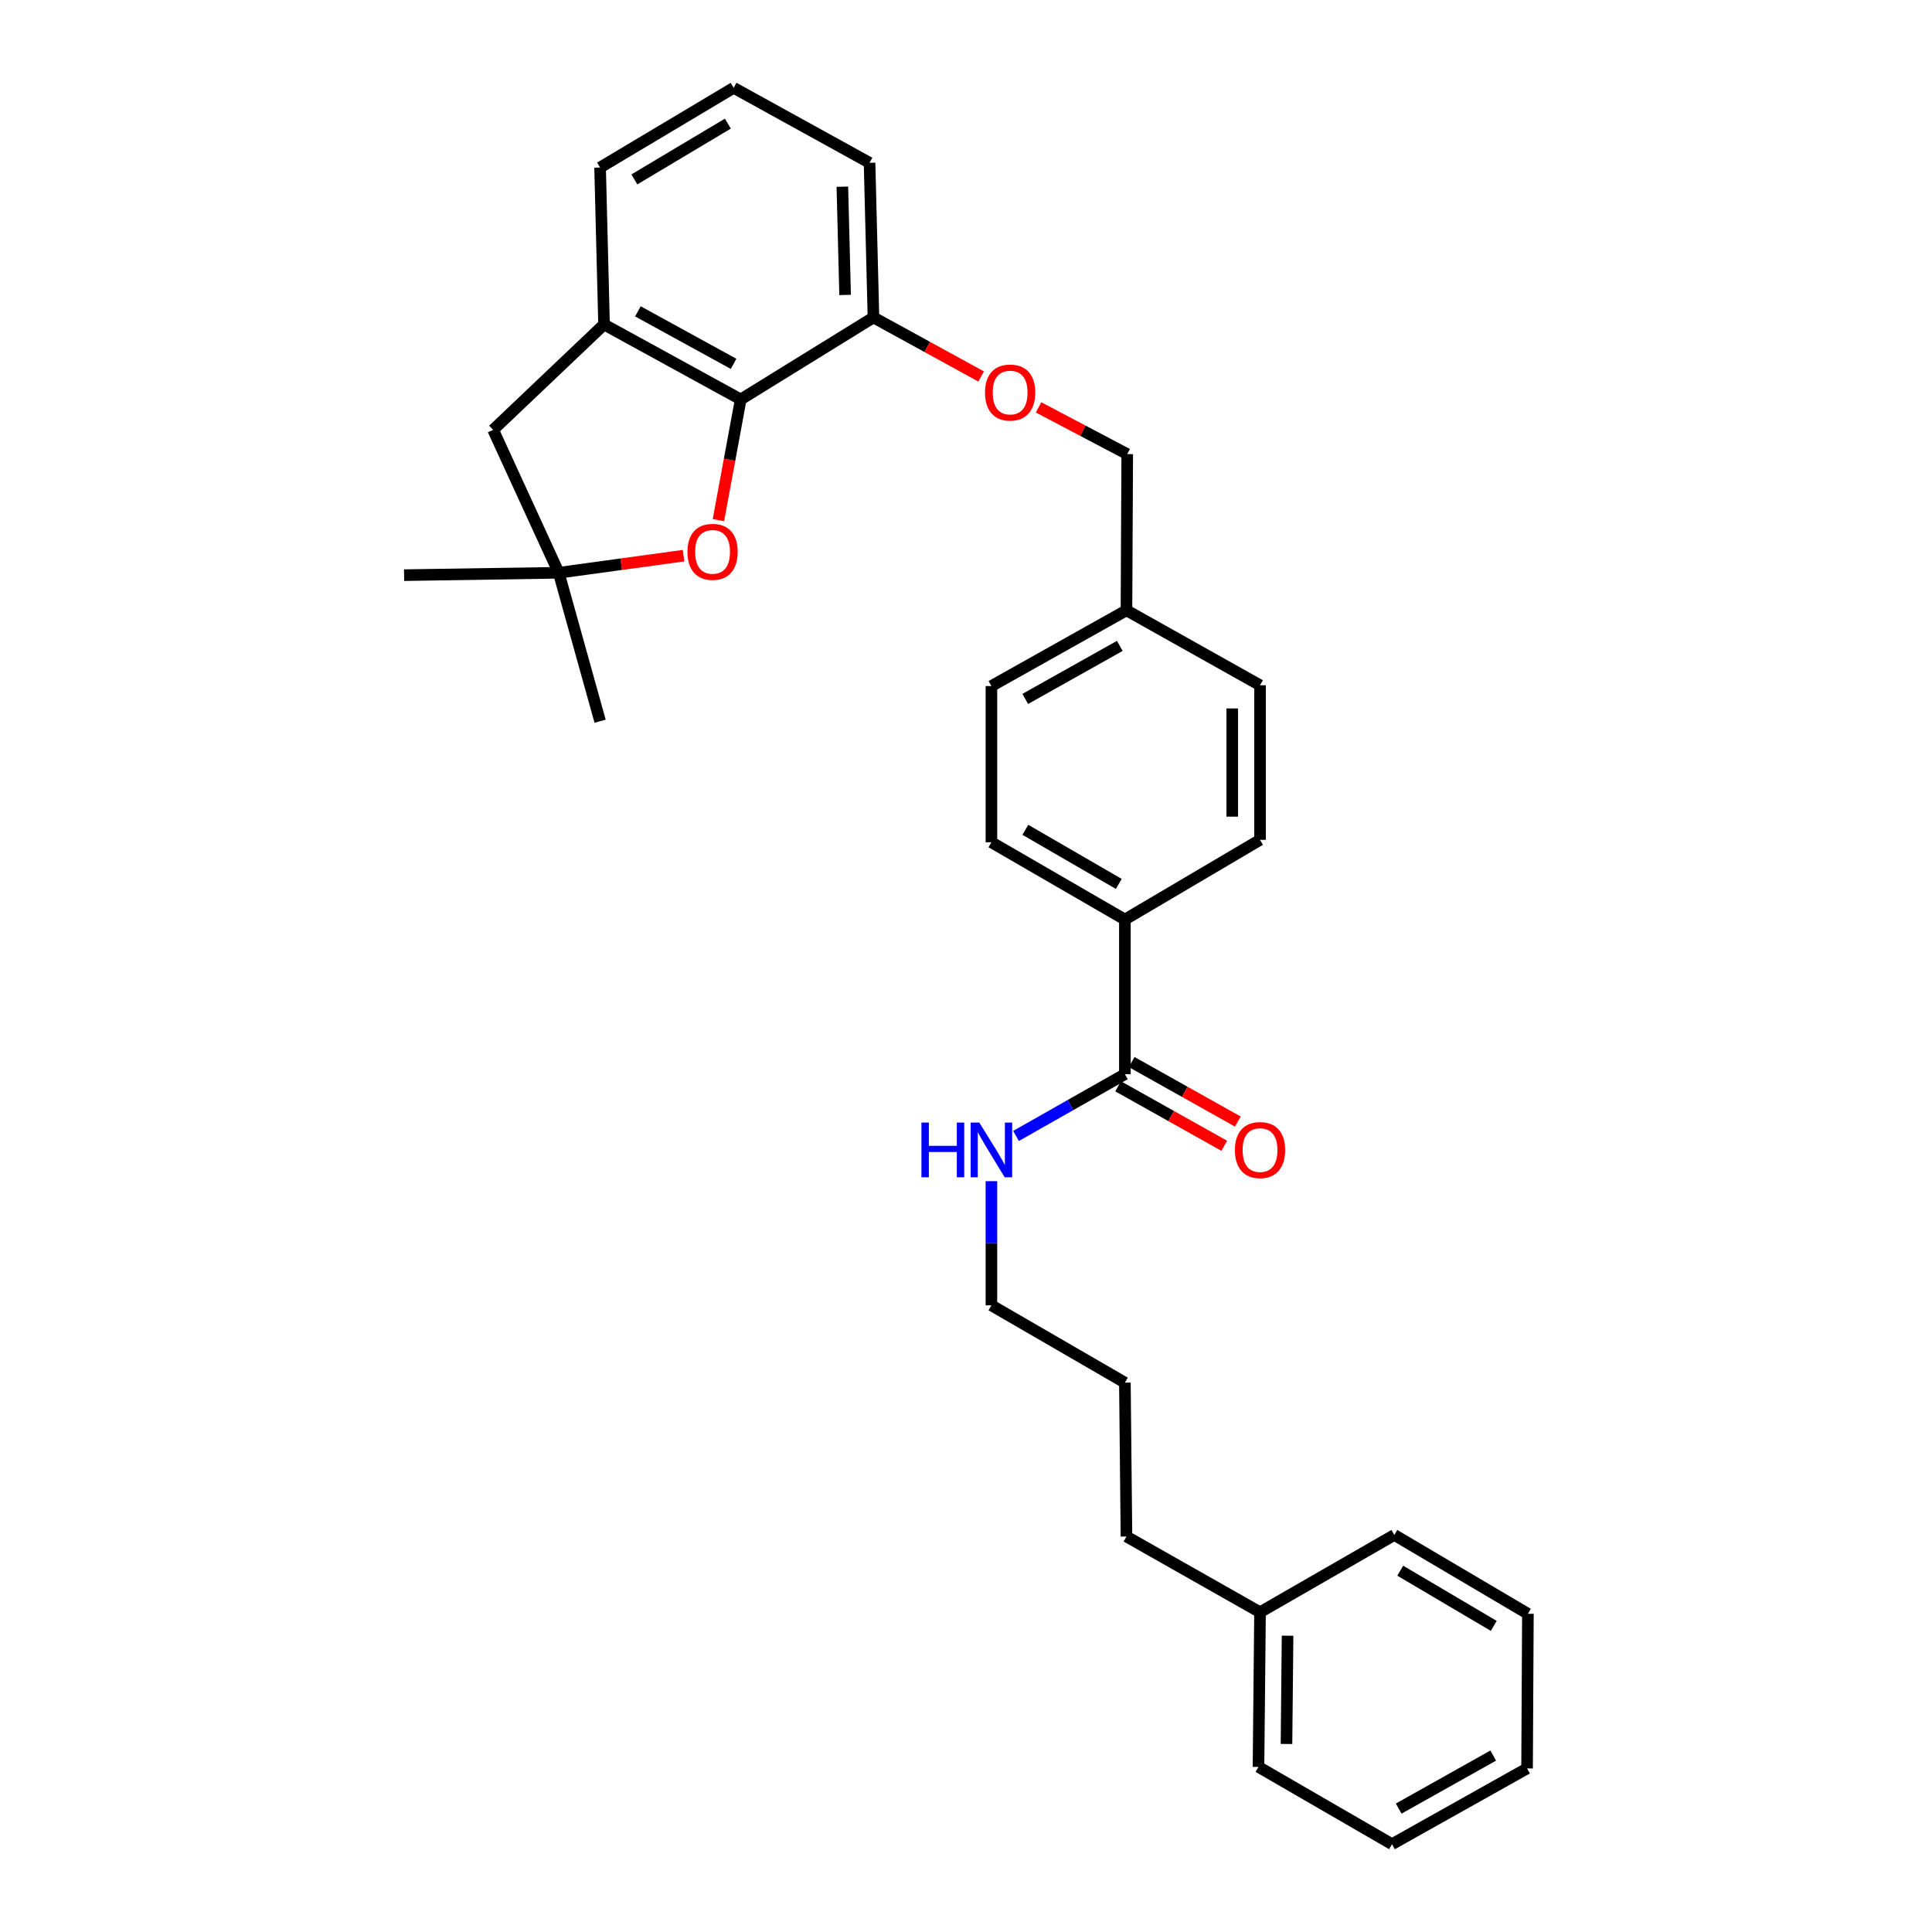 <?xml version='1.0' encoding='iso-8859-1'?>
<svg version='1.1' baseProfile='full'
              xmlns='http://www.w3.org/2000/svg'
                      xmlns:rdkit='http://www.rdkit.org/xml'
                      xmlns:xlink='http://www.w3.org/1999/xlink'
                  xml:space='preserve'
width='1000px' height='1000px' viewBox='0 0 1000 1000'>
<!-- END OF HEADER -->
<rect style='opacity:1.0;fill:#FFFFFF;stroke:none' width='1000' height='1000' x='0' y='0'> </rect>
<path class='bond-0' d='M 383.393,206.748 L 377.617,237.989' style='fill:none;fill-rule:evenodd;stroke:#000000;stroke-width:6px;stroke-linecap:butt;stroke-linejoin:miter;stroke-opacity:1' />
<path class='bond-0' d='M 377.617,237.989 L 371.842,269.231' style='fill:none;fill-rule:evenodd;stroke:#FF0000;stroke-width:6px;stroke-linecap:butt;stroke-linejoin:miter;stroke-opacity:1' />
<path class='bond-1' d='M 383.393,206.748 L 312.653,167.94' style='fill:none;fill-rule:evenodd;stroke:#000000;stroke-width:6px;stroke-linecap:butt;stroke-linejoin:miter;stroke-opacity:1' />
<path class='bond-1' d='M 379.696,188.323 L 330.179,161.157' style='fill:none;fill-rule:evenodd;stroke:#000000;stroke-width:6px;stroke-linecap:butt;stroke-linejoin:miter;stroke-opacity:1' />
<path class='bond-6' d='M 383.393,206.748 L 452.103,164.306' style='fill:none;fill-rule:evenodd;stroke:#000000;stroke-width:6px;stroke-linecap:butt;stroke-linejoin:miter;stroke-opacity:1' />
<path class='bond-2' d='M 353.815,287.611 L 321.51,292.037' style='fill:none;fill-rule:evenodd;stroke:#FF0000;stroke-width:6px;stroke-linecap:butt;stroke-linejoin:miter;stroke-opacity:1' />
<path class='bond-2' d='M 321.51,292.037 L 289.204,296.464' style='fill:none;fill-rule:evenodd;stroke:#000000;stroke-width:6px;stroke-linecap:butt;stroke-linejoin:miter;stroke-opacity:1' />
<path class='bond-4' d='M 312.653,167.94 L 255.244,222.498' style='fill:none;fill-rule:evenodd;stroke:#000000;stroke-width:6px;stroke-linecap:butt;stroke-linejoin:miter;stroke-opacity:1' />
<path class='bond-16' d='M 312.653,167.94 L 310.609,86.706' style='fill:none;fill-rule:evenodd;stroke:#000000;stroke-width:6px;stroke-linecap:butt;stroke-linejoin:miter;stroke-opacity:1' />
<path class='bond-18' d='M 289.204,296.464 L 310.609,373.297' style='fill:none;fill-rule:evenodd;stroke:#000000;stroke-width:6px;stroke-linecap:butt;stroke-linejoin:miter;stroke-opacity:1' />
<path class='bond-19' d='M 289.204,296.464 L 209.16,297.702' style='fill:none;fill-rule:evenodd;stroke:#000000;stroke-width:6px;stroke-linecap:butt;stroke-linejoin:miter;stroke-opacity:1' />
<path class='bond-30' d='M 289.204,296.464 L 255.244,222.498' style='fill:none;fill-rule:evenodd;stroke:#000000;stroke-width:6px;stroke-linecap:butt;stroke-linejoin:miter;stroke-opacity:1' />
<path class='bond-3' d='M 582.24,555.996 L 582.24,475.952' style='fill:none;fill-rule:evenodd;stroke:#000000;stroke-width:6px;stroke-linecap:butt;stroke-linejoin:miter;stroke-opacity:1' />
<path class='bond-8' d='M 578.726,562.266 L 606.198,577.661' style='fill:none;fill-rule:evenodd;stroke:#000000;stroke-width:6px;stroke-linecap:butt;stroke-linejoin:miter;stroke-opacity:1' />
<path class='bond-8' d='M 606.198,577.661 L 633.67,593.057' style='fill:none;fill-rule:evenodd;stroke:#FF0000;stroke-width:6px;stroke-linecap:butt;stroke-linejoin:miter;stroke-opacity:1' />
<path class='bond-8' d='M 585.754,549.725 L 613.226,565.12' style='fill:none;fill-rule:evenodd;stroke:#000000;stroke-width:6px;stroke-linecap:butt;stroke-linejoin:miter;stroke-opacity:1' />
<path class='bond-8' d='M 613.226,565.12 L 640.698,580.516' style='fill:none;fill-rule:evenodd;stroke:#FF0000;stroke-width:6px;stroke-linecap:butt;stroke-linejoin:miter;stroke-opacity:1' />
<path class='bond-9' d='M 582.24,555.996 L 554.06,571.985' style='fill:none;fill-rule:evenodd;stroke:#000000;stroke-width:6px;stroke-linecap:butt;stroke-linejoin:miter;stroke-opacity:1' />
<path class='bond-9' d='M 554.06,571.985 L 525.88,587.974' style='fill:none;fill-rule:evenodd;stroke:#0000FF;stroke-width:6px;stroke-linecap:butt;stroke-linejoin:miter;stroke-opacity:1' />
<path class='bond-5' d='M 582.24,475.952 L 513.154,435.954' style='fill:none;fill-rule:evenodd;stroke:#000000;stroke-width:6px;stroke-linecap:butt;stroke-linejoin:miter;stroke-opacity:1' />
<path class='bond-5' d='M 579.08,457.51 L 530.72,429.512' style='fill:none;fill-rule:evenodd;stroke:#000000;stroke-width:6px;stroke-linecap:butt;stroke-linejoin:miter;stroke-opacity:1' />
<path class='bond-32' d='M 582.24,475.952 L 652.189,434.7' style='fill:none;fill-rule:evenodd;stroke:#000000;stroke-width:6px;stroke-linecap:butt;stroke-linejoin:miter;stroke-opacity:1' />
<path class='bond-7' d='M 452.103,164.306 L 479.964,179.585' style='fill:none;fill-rule:evenodd;stroke:#000000;stroke-width:6px;stroke-linecap:butt;stroke-linejoin:miter;stroke-opacity:1' />
<path class='bond-7' d='M 479.964,179.585 L 507.825,194.863' style='fill:none;fill-rule:evenodd;stroke:#FF0000;stroke-width:6px;stroke-linecap:butt;stroke-linejoin:miter;stroke-opacity:1' />
<path class='bond-21' d='M 452.103,164.306 L 450.074,84.263' style='fill:none;fill-rule:evenodd;stroke:#000000;stroke-width:6px;stroke-linecap:butt;stroke-linejoin:miter;stroke-opacity:1' />
<path class='bond-21' d='M 437.427,152.664 L 436.007,96.633' style='fill:none;fill-rule:evenodd;stroke:#000000;stroke-width:6px;stroke-linecap:butt;stroke-linejoin:miter;stroke-opacity:1' />
<path class='bond-12' d='M 537.555,210.853 L 560.505,222.949' style='fill:none;fill-rule:evenodd;stroke:#FF0000;stroke-width:6px;stroke-linecap:butt;stroke-linejoin:miter;stroke-opacity:1' />
<path class='bond-12' d='M 560.505,222.949 L 583.454,235.045' style='fill:none;fill-rule:evenodd;stroke:#000000;stroke-width:6px;stroke-linecap:butt;stroke-linejoin:miter;stroke-opacity:1' />
<path class='bond-22' d='M 513.154,611.366 L 513.154,643.502' style='fill:none;fill-rule:evenodd;stroke:#0000FF;stroke-width:6px;stroke-linecap:butt;stroke-linejoin:miter;stroke-opacity:1' />
<path class='bond-22' d='M 513.154,643.502 L 513.154,675.638' style='fill:none;fill-rule:evenodd;stroke:#000000;stroke-width:6px;stroke-linecap:butt;stroke-linejoin:miter;stroke-opacity:1' />
<path class='bond-10' d='M 652.189,434.7 L 652.189,354.688' style='fill:none;fill-rule:evenodd;stroke:#000000;stroke-width:6px;stroke-linecap:butt;stroke-linejoin:miter;stroke-opacity:1' />
<path class='bond-10' d='M 637.812,422.698 L 637.812,366.69' style='fill:none;fill-rule:evenodd;stroke:#000000;stroke-width:6px;stroke-linecap:butt;stroke-linejoin:miter;stroke-opacity:1' />
<path class='bond-11' d='M 513.154,435.954 L 513.154,355.103' style='fill:none;fill-rule:evenodd;stroke:#000000;stroke-width:6px;stroke-linecap:butt;stroke-linejoin:miter;stroke-opacity:1' />
<path class='bond-13' d='M 583.454,235.045 L 583.055,315.896' style='fill:none;fill-rule:evenodd;stroke:#000000;stroke-width:6px;stroke-linecap:butt;stroke-linejoin:miter;stroke-opacity:1' />
<path class='bond-14' d='M 583.055,315.896 L 652.189,354.688' style='fill:none;fill-rule:evenodd;stroke:#000000;stroke-width:6px;stroke-linecap:butt;stroke-linejoin:miter;stroke-opacity:1' />
<path class='bond-15' d='M 583.055,315.896 L 513.154,355.103' style='fill:none;fill-rule:evenodd;stroke:#000000;stroke-width:6px;stroke-linecap:butt;stroke-linejoin:miter;stroke-opacity:1' />
<path class='bond-15' d='M 579.603,334.316 L 530.672,361.761' style='fill:none;fill-rule:evenodd;stroke:#000000;stroke-width:6px;stroke-linecap:butt;stroke-linejoin:miter;stroke-opacity:1' />
<path class='bond-31' d='M 310.609,86.706 L 379.743,45.455' style='fill:none;fill-rule:evenodd;stroke:#000000;stroke-width:6px;stroke-linecap:butt;stroke-linejoin:miter;stroke-opacity:1' />
<path class='bond-31' d='M 328.345,92.864 L 376.739,63.988' style='fill:none;fill-rule:evenodd;stroke:#000000;stroke-width:6px;stroke-linecap:butt;stroke-linejoin:miter;stroke-opacity:1' />
<path class='bond-17' d='M 652.189,834.488 L 583.055,795.296' style='fill:none;fill-rule:evenodd;stroke:#000000;stroke-width:6px;stroke-linecap:butt;stroke-linejoin:miter;stroke-opacity:1' />
<path class='bond-24' d='M 652.189,834.488 L 651.39,914.547' style='fill:none;fill-rule:evenodd;stroke:#000000;stroke-width:6px;stroke-linecap:butt;stroke-linejoin:miter;stroke-opacity:1' />
<path class='bond-24' d='M 666.444,846.64 L 665.885,902.682' style='fill:none;fill-rule:evenodd;stroke:#000000;stroke-width:6px;stroke-linecap:butt;stroke-linejoin:miter;stroke-opacity:1' />
<path class='bond-25' d='M 652.189,834.488 L 721.706,794.49' style='fill:none;fill-rule:evenodd;stroke:#000000;stroke-width:6px;stroke-linecap:butt;stroke-linejoin:miter;stroke-opacity:1' />
<path class='bond-20' d='M 379.743,45.455 L 450.074,84.263' style='fill:none;fill-rule:evenodd;stroke:#000000;stroke-width:6px;stroke-linecap:butt;stroke-linejoin:miter;stroke-opacity:1' />
<path class='bond-26' d='M 513.154,675.638 L 582.24,715.652' style='fill:none;fill-rule:evenodd;stroke:#000000;stroke-width:6px;stroke-linecap:butt;stroke-linejoin:miter;stroke-opacity:1' />
<path class='bond-23' d='M 583.055,795.296 L 582.24,715.652' style='fill:none;fill-rule:evenodd;stroke:#000000;stroke-width:6px;stroke-linecap:butt;stroke-linejoin:miter;stroke-opacity:1' />
<path class='bond-28' d='M 651.39,914.547 L 720.5,954.545' style='fill:none;fill-rule:evenodd;stroke:#000000;stroke-width:6px;stroke-linecap:butt;stroke-linejoin:miter;stroke-opacity:1' />
<path class='bond-27' d='M 721.706,794.49 L 790.84,835.294' style='fill:none;fill-rule:evenodd;stroke:#000000;stroke-width:6px;stroke-linecap:butt;stroke-linejoin:miter;stroke-opacity:1' />
<path class='bond-27' d='M 724.769,812.991 L 773.162,841.554' style='fill:none;fill-rule:evenodd;stroke:#000000;stroke-width:6px;stroke-linecap:butt;stroke-linejoin:miter;stroke-opacity:1' />
<path class='bond-29' d='M 790.84,835.294 L 790.408,915.338' style='fill:none;fill-rule:evenodd;stroke:#000000;stroke-width:6px;stroke-linecap:butt;stroke-linejoin:miter;stroke-opacity:1' />
<path class='bond-33' d='M 720.5,954.545 L 790.408,915.338' style='fill:none;fill-rule:evenodd;stroke:#000000;stroke-width:6px;stroke-linecap:butt;stroke-linejoin:miter;stroke-opacity:1' />
<path class='bond-33' d='M 723.954,936.125 L 772.89,908.68' style='fill:none;fill-rule:evenodd;stroke:#000000;stroke-width:6px;stroke-linecap:butt;stroke-linejoin:miter;stroke-opacity:1' />
<path  class='atom-1' d='M 355.825 285.634
Q 355.825 278.834, 359.185 275.034
Q 362.545 271.234, 368.825 271.234
Q 375.105 271.234, 378.465 275.034
Q 381.825 278.834, 381.825 285.634
Q 381.825 292.514, 378.425 296.434
Q 375.025 300.314, 368.825 300.314
Q 362.585 300.314, 359.185 296.434
Q 355.825 292.554, 355.825 285.634
M 368.825 297.114
Q 373.145 297.114, 375.465 294.234
Q 377.825 291.314, 377.825 285.634
Q 377.825 280.074, 375.465 277.274
Q 373.145 274.434, 368.825 274.434
Q 364.505 274.434, 362.145 277.234
Q 359.825 280.034, 359.825 285.634
Q 359.825 291.354, 362.145 294.234
Q 364.505 297.114, 368.825 297.114
' fill='#FF0000'/>
<path  class='atom-8' d='M 509.842 203.178
Q 509.842 196.378, 513.202 192.578
Q 516.562 188.778, 522.842 188.778
Q 529.122 188.778, 532.482 192.578
Q 535.842 196.378, 535.842 203.178
Q 535.842 210.058, 532.442 213.978
Q 529.042 217.858, 522.842 217.858
Q 516.602 217.858, 513.202 213.978
Q 509.842 210.098, 509.842 203.178
M 522.842 214.658
Q 527.162 214.658, 529.482 211.778
Q 531.842 208.858, 531.842 203.178
Q 531.842 197.618, 529.482 194.818
Q 527.162 191.978, 522.842 191.978
Q 518.522 191.978, 516.162 194.778
Q 513.842 197.578, 513.842 203.178
Q 513.842 208.898, 516.162 211.778
Q 518.522 214.658, 522.842 214.658
' fill='#FF0000'/>
<path  class='atom-9' d='M 639.189 595.275
Q 639.189 588.475, 642.549 584.675
Q 645.909 580.875, 652.189 580.875
Q 658.469 580.875, 661.829 584.675
Q 665.189 588.475, 665.189 595.275
Q 665.189 602.155, 661.789 606.075
Q 658.389 609.955, 652.189 609.955
Q 645.949 609.955, 642.549 606.075
Q 639.189 602.195, 639.189 595.275
M 652.189 606.755
Q 656.509 606.755, 658.829 603.875
Q 661.189 600.955, 661.189 595.275
Q 661.189 589.715, 658.829 586.915
Q 656.509 584.075, 652.189 584.075
Q 647.869 584.075, 645.509 586.875
Q 643.189 589.675, 643.189 595.275
Q 643.189 600.995, 645.509 603.875
Q 647.869 606.755, 652.189 606.755
' fill='#FF0000'/>
<path  class='atom-10' d='M 476.934 581.035
L 480.774 581.035
L 480.774 593.075
L 495.254 593.075
L 495.254 581.035
L 499.094 581.035
L 499.094 609.355
L 495.254 609.355
L 495.254 596.275
L 480.774 596.275
L 480.774 609.355
L 476.934 609.355
L 476.934 581.035
' fill='#0000FF'/>
<path  class='atom-10' d='M 506.894 581.035
L 516.174 596.035
Q 517.094 597.515, 518.574 600.195
Q 520.054 602.875, 520.134 603.035
L 520.134 581.035
L 523.894 581.035
L 523.894 609.355
L 520.014 609.355
L 510.054 592.955
Q 508.894 591.035, 507.654 588.835
Q 506.454 586.635, 506.094 585.955
L 506.094 609.355
L 502.414 609.355
L 502.414 581.035
L 506.894 581.035
' fill='#0000FF'/>
</svg>
